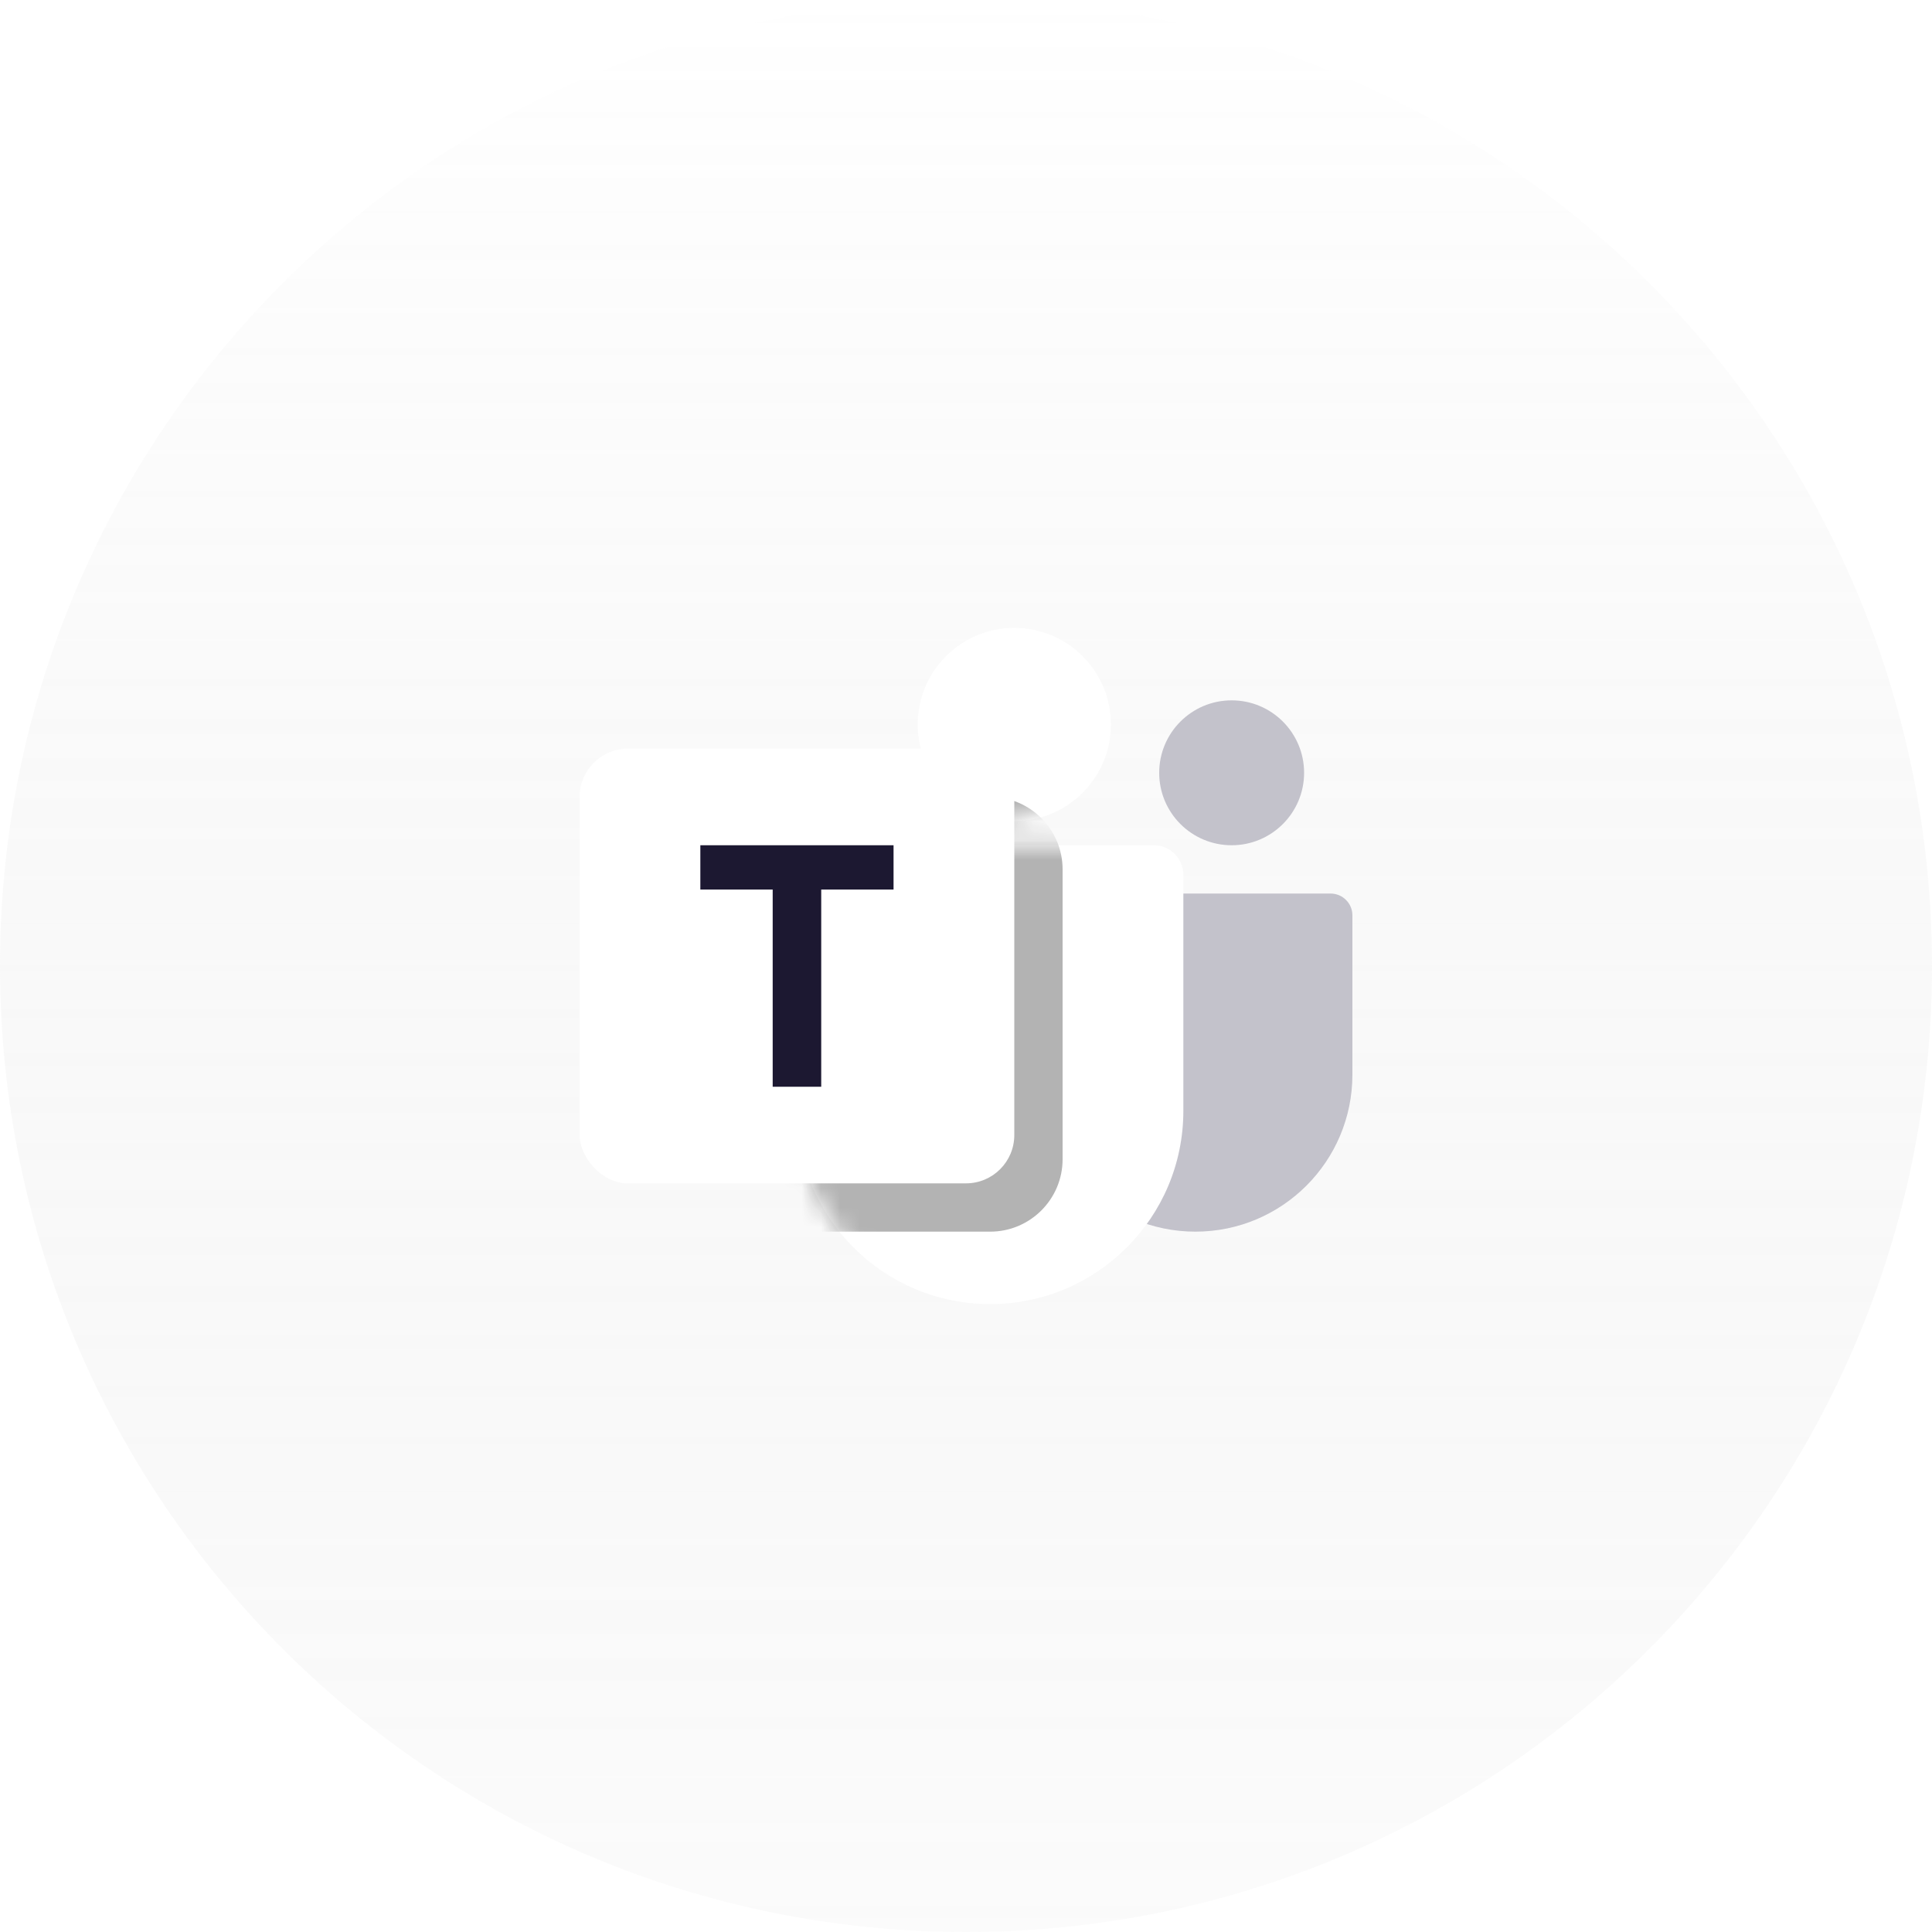 <svg width="100" height="100" viewBox="0 0 100 100" fill="none" xmlns="http://www.w3.org/2000/svg">
<g clip-path="url(#clip0_15444_21966)" filter="url(#filter0_b_15444_21966)">
<g filter="url(#filter1_b_15444_21966)">
<path d="M50 100C77.614 100 100 77.614 100 50C100 22.386 77.614 0 50 0C22.386 0 0 22.386 0 50C0 77.614 22.386 100 50 100Z" fill="url(#paint0_linear_15444_21966)" fill-opacity="0.2"/>
</g>
<path d="M53.75 47.379C53.75 46.755 54.255 46.25 54.879 46.25H68.871C69.495 46.25 70 46.755 70 47.379V55.625C70 60.112 66.362 63.75 61.875 63.75C57.388 63.75 53.75 60.112 53.75 55.625V47.379Z" fill="#C3C2CB"/>
<path d="M41.25 45.282C41.25 44.436 41.936 43.75 42.782 43.75H59.718C60.564 43.75 61.25 44.436 61.25 45.282V57.5C61.25 63.023 56.773 67.5 51.25 67.5C45.727 67.5 41.25 63.023 41.25 57.5V45.282Z" fill="white"/>
<circle cx="63.75" cy="40" r="3.75" fill="#C3C2CB"/>
<circle cx="52.5" cy="37.5" r="5" fill="white"/>
<mask id="mask0_15444_21966" style="mask-type:alpha" maskUnits="userSpaceOnUse" x="41" y="30" width="21" height="38">
<path d="M51.25 42.5C54.702 42.5 57.5 39.702 57.5 36.25C57.5 32.798 54.702 30 51.25 30C47.798 30 45 32.798 45 36.25C45 39.702 47.798 42.5 51.25 42.5Z" fill="white"/>
<path d="M42.782 43.75C41.936 43.75 41.25 44.436 41.25 45.282V57.5C41.25 63.023 45.727 67.5 51.25 67.5C56.773 67.5 61.25 63.023 61.25 57.5V45.282C61.25 44.436 60.564 43.75 59.718 43.75H42.782Z" fill="white"/>
</mask>
<g mask="url(#mask0_15444_21966)">
<path d="M38.75 45C38.75 42.929 40.429 41.25 42.5 41.25H51.25C53.321 41.25 55 42.929 55 45V60C55 62.071 53.321 63.75 51.25 63.75H38.75V45Z" fill="black" fill-opacity="0.3"/>
</g>
<rect x="30" y="38.75" width="22.5" height="22.5" rx="2.5" fill="white"/>
<path d="M46.25 43.75H36.25V46.043H39.994V56.25H42.506V46.043H46.25V43.75Z" fill="#1C1831"/>
</g>
<defs>
<filter id="filter0_b_15444_21966" x="-14" y="-14" width="128" height="128" filterUnits="userSpaceOnUse" color-interpolation-filters="sRGB">
<feFlood flood-opacity="0" result="BackgroundImageFix"/>
<feGaussianBlur in="BackgroundImageFix" stdDeviation="7"/>
<feComposite in2="SourceAlpha" operator="in" result="effect1_backgroundBlur_15444_21966"/>
<feBlend mode="normal" in="SourceGraphic" in2="effect1_backgroundBlur_15444_21966" result="shape"/>
</filter>
<filter id="filter1_b_15444_21966" x="-14" y="-14" width="128" height="128" filterUnits="userSpaceOnUse" color-interpolation-filters="sRGB">
<feFlood flood-opacity="0" result="BackgroundImageFix"/>
<feGaussianBlur in="BackgroundImageFix" stdDeviation="7"/>
<feComposite in2="SourceAlpha" operator="in" result="effect1_backgroundBlur_15444_21966"/>
<feBlend mode="normal" in="SourceGraphic" in2="effect1_backgroundBlur_15444_21966" result="shape"/>
</filter>
<linearGradient id="paint0_linear_15444_21966" x1="50" y1="0" x2="50" y2="100" gradientUnits="userSpaceOnUse">
<stop stop-color="white"/>
<stop offset="1" stop-color="#999999" stop-opacity="0.2"/>
</linearGradient>
<clipPath id="clip0_15444_21966">
<rect width="100" height="100" fill="white"/>
</clipPath>
</defs>
</svg>
